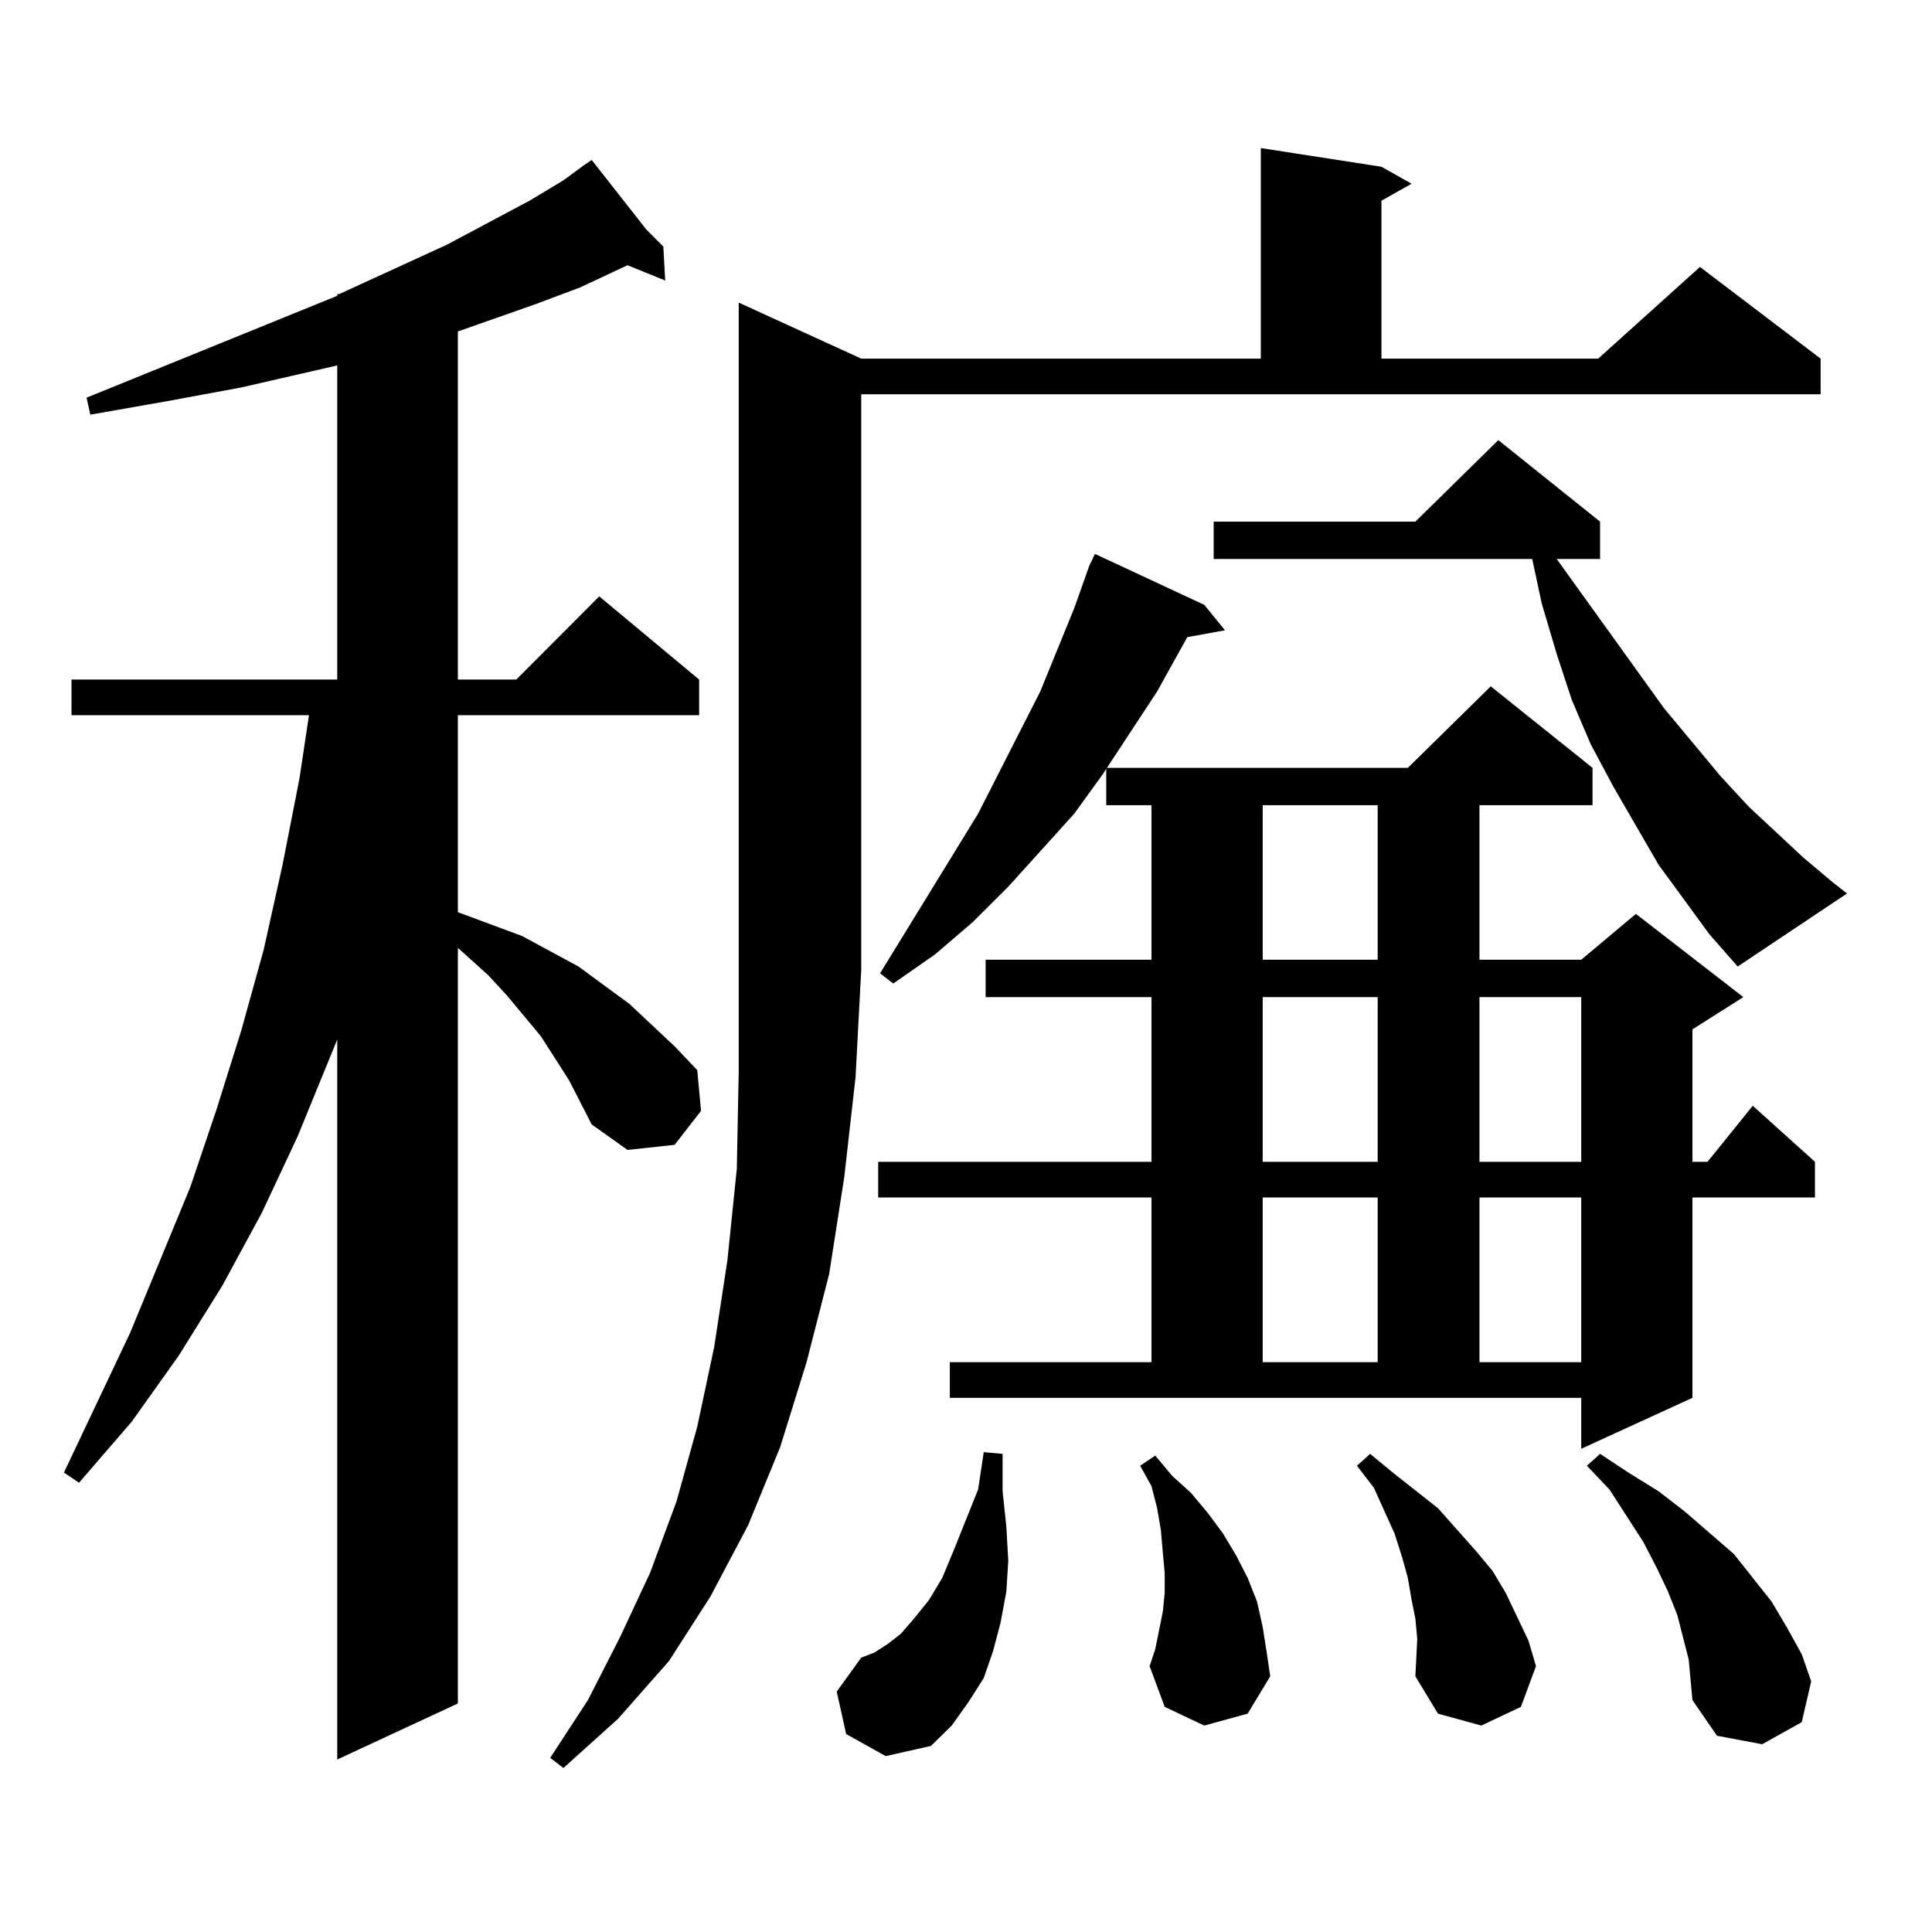 <?xml version="1.0" encoding="utf-8"?>
<!-- Generator: Adobe Illustrator 16.0.0, SVG Export Plug-In . SVG Version: 6.00 Build 0)  -->
<!DOCTYPE svg PUBLIC "-//W3C//DTD SVG 1.1//EN" "http://www.w3.org/Graphics/SVG/1.1/DTD/svg11.dtd">
<svg version="1.1" id="图层_1" xmlns="http://www.w3.org/2000/svg" xmlns:xlink="http://www.w3.org/1999/xlink" x="0px" y="0px"
	 width="1000px" height="1000px" viewBox="0 0 1000 1000" enable-background="new 0 0 1000 1000" xml:space="preserve">
<path d="M294.554,559.16l-14.634-22.852l-17.561-21.094l-9.756-10.547l-15.609-14.063v391.113l-62.438,29.004V538.066
	l-20.487,50.098l-18.536,39.551l-20.487,37.793l-22.438,36.035l-24.39,34.277l-27.316,31.641l-7.805-5.273l34.146-72.07
	l31.219-75.586l13.658-40.43l12.683-40.43l11.707-42.188l9.756-43.945l8.78-44.824l4.878-32.52H36.999v-18.457h137.558V189.141
	l-49.755,11.426l-38.048,7.031l-39.999,7.031l-1.951-8.789l129.753-52.734v-0.879h0.976l55.608-25.488l42.926-22.852l17.561-10.547
	l10.731-7.91l3.902-2.637l28.292,36.035l8.78,8.789l0.976,17.578l-19.512-7.91l-24.39,11.426l-23.414,8.789l-39.999,14.063v180.176
	h30.243l42.926-43.066l51.706,43.066v18.457H236.994v101.953l33.17,12.305l29.268,15.82l26.341,19.336l23.414,21.973l11.707,12.305
	l1.951,21.094l-13.658,17.578l-24.39,2.637l-18.536-13.184l-5.854-11.426L294.554,559.16z M445.77,185.625h206.824V76.641
	l62.438,9.668l15.609,8.789l-15.609,8.789v81.738h112.192l52.682-47.461l62.438,47.461v18.457H445.77v297.949l-2.927,55.371
	l-5.854,51.855l-7.805,50.098l-11.707,45.703l-13.658,43.945l-16.585,40.43l-19.512,36.914l-21.463,33.398l-26.341,29.883
	l-28.292,25.488l-6.829-5.273l19.512-29.883l16.585-32.52l15.609-33.398l13.658-36.914l10.731-38.672l8.78-41.309l6.829-44.824
	l4.878-47.461l0.976-50.098V156.621L445.77,185.625z M437.965,897.539l-4.878-21.973l12.683-17.578l6.829-2.637l6.829-4.395
	l6.829-5.273l6.829-7.91l7.805-9.668l6.829-11.426l5.854-14.063l12.683-31.641l2.927-19.336l9.756,0.879v19.336l1.951,18.457
	l0.976,17.578l-0.976,15.82l-2.927,15.82l-3.902,14.941l-4.878,14.063l-7.805,12.305l-8.78,12.305l-10.731,10.547l-23.414,5.273
	L437.965,897.539z M491.622,705.059H596.01v-85.254H454.55v-18.457h141.46v-85.254h-85.852v-19.336h85.852v-79.98h-23.414v-19.336
	h156.094l42.926-42.188l52.682,42.188v19.336h-58.535v79.98h52.682l28.292-23.73l55.608,43.066l-26.341,16.699v68.555h7.805
	l23.414-29.004l32.194,29.004v18.457h-63.413v103.711l-57.56,26.367v-26.367H491.622V705.059z M623.326,313.066l10.731,13.184
	l-19.512,3.516l-15.609,28.125l-28.292,43.066l-14.634,20.215l-34.146,37.793l-18.536,18.457l-19.512,16.699l-21.463,14.941
	l-6.829-5.273l50.73-82.617l32.194-63.281l17.561-43.066l7.805-21.973l2.927-6.152L623.326,313.066z M623.326,893.145l-20.487-9.668
	l-7.805-21.094l2.927-8.789l1.951-9.668l1.951-9.668l0.976-9.668v-10.547l-0.976-10.547l-0.976-11.426l-1.951-11.426l-2.927-11.426
	l-5.854-10.547l7.805-5.273l8.78,10.547l9.756,8.789l8.78,10.547l7.805,10.547l6.829,11.426l5.854,11.426l4.878,12.305l2.927,13.184
	l1.951,12.305l1.951,13.184l-11.707,19.336L623.326,893.145z M884.783,483.574l-26.341-36.035l-23.414-40.43l-11.707-21.973
	l-9.756-22.852l-7.805-23.73l-7.805-26.367l-4.878-22.852H628.204V270h104.388l42.926-42.188L828.199,270v19.336h-22.438
	l55.608,77.344l29.268,35.156l14.634,15.82l28.292,26.367l14.634,12.305l7.805,6.152l-56.584,37.793L884.783,483.574z
	 M653.569,416.777v79.98h59.511v-79.98H653.569z M653.569,516.094v85.254h59.511v-85.254H653.569z M653.569,619.805v85.254h59.511
	v-85.254H653.569z M733.567,848.32l-0.976-10.547l-1.951-9.668l-1.951-11.426l-2.927-10.547l-3.902-12.305l-10.731-23.73
	l-8.78-11.426l6.829-6.152l11.707,9.668l23.414,18.457l19.512,21.973l8.78,10.547l6.829,11.426l11.707,24.609l3.902,13.184
	l-7.805,21.094l-20.487,9.668l-22.438-6.152l-11.707-19.336L733.567,848.32z M765.762,516.094v85.254h52.682v-85.254H765.762z
	 M765.762,619.805v85.254h52.682v-85.254H765.762z M874.052,858.867l-2.927-11.426l-2.927-11.426l-4.878-12.305l-5.854-12.305
	l-6.829-13.184l-17.561-27.246l-11.707-12.305l6.829-6.152l14.634,9.668l15.609,9.668l13.658,10.547l25.365,21.973l9.756,12.305
	l9.756,12.305l7.805,13.184l7.805,14.063l4.878,14.063l-4.878,21.094L912.1,902.813l-23.414-4.395l-12.683-18.457l-0.976-10.547
	L874.052,858.867z"/>
</svg>

